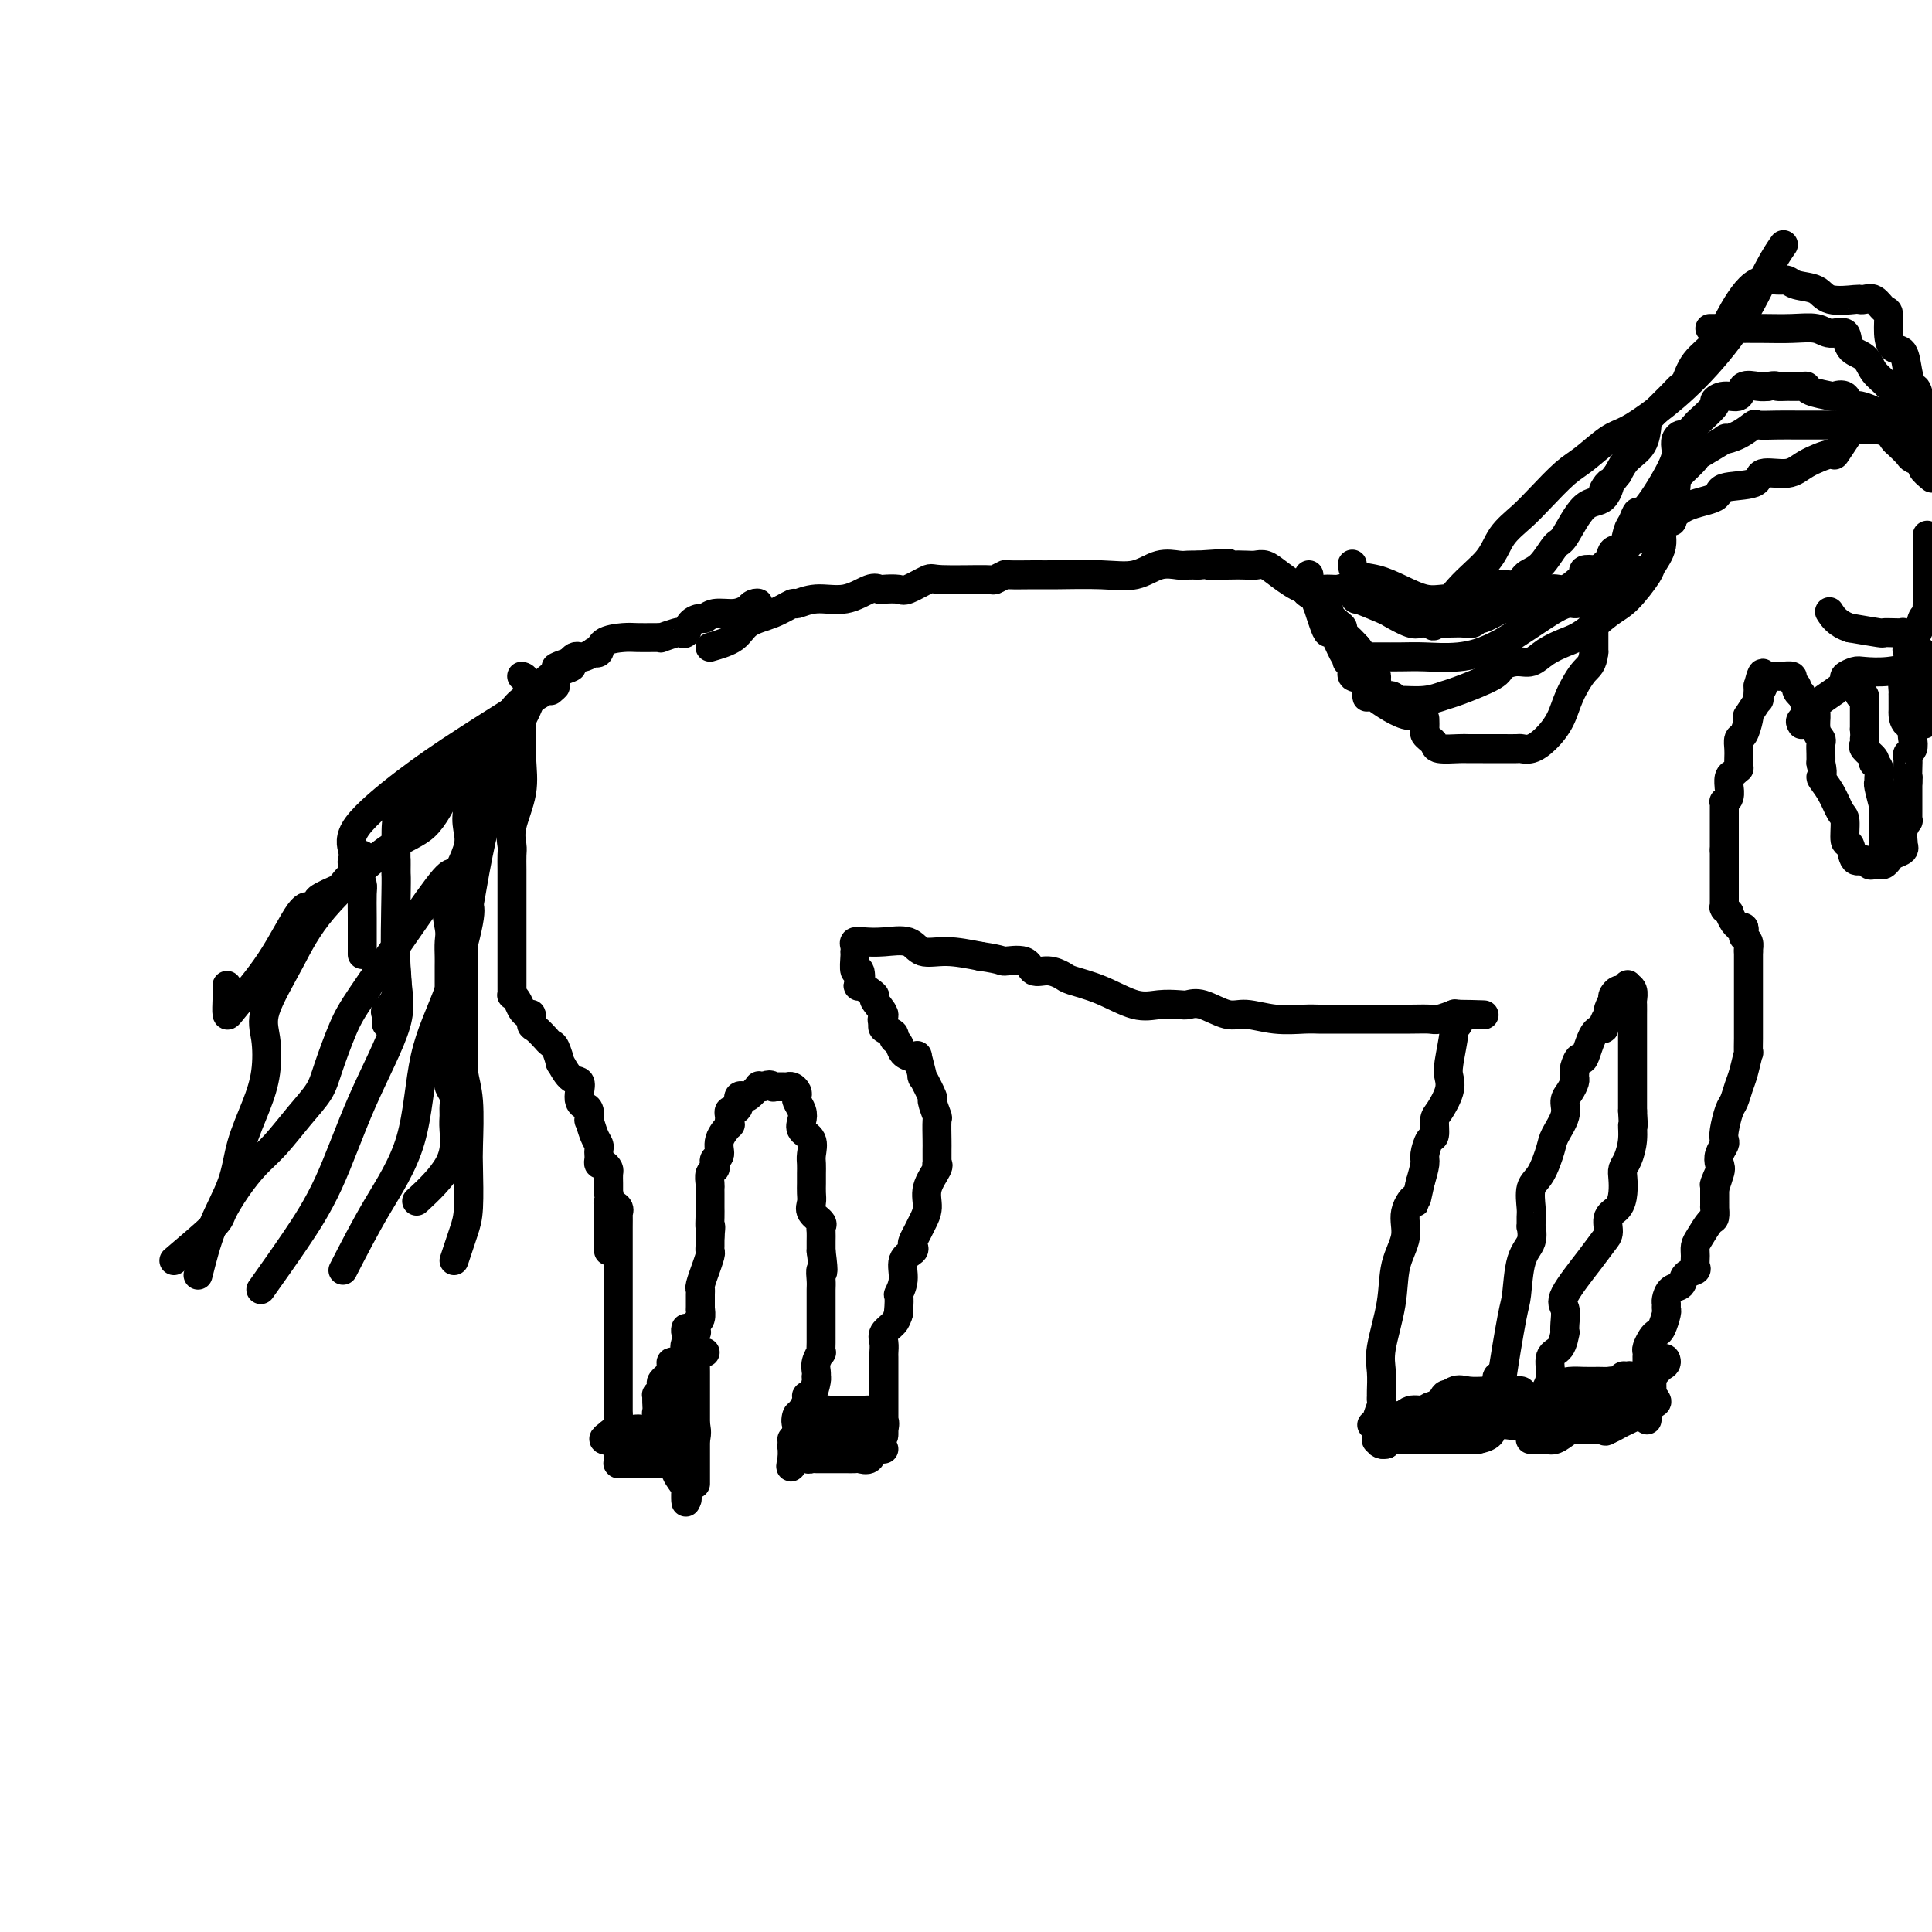 <svg viewBox='0 0 400 400' version='1.1' xmlns='http://www.w3.org/2000/svg' xmlns:xlink='http://www.w3.org/1999/xlink'><g fill='none' stroke='#000000' stroke-width='6' stroke-linecap='round' stroke-linejoin='round'><path d='M114,143c1.074,-0.923 2.148,-1.845 -1,0c-3.148,1.845 -10.518,6.459 -16,10c-5.482,3.541 -9.077,6.009 -13,9c-3.923,2.991 -8.173,6.506 -10,9c-1.827,2.494 -1.232,3.967 -1,5c0.232,1.033 0.101,1.626 0,2c-0.101,0.374 -0.171,0.529 0,1c0.171,0.471 0.582,1.259 1,2c0.418,0.741 0.844,1.435 1,2c0.156,0.565 0.042,1.002 0,2c-0.042,0.998 -0.011,2.556 0,5c0.011,2.444 0.003,5.773 0,7c-0.003,1.227 -0.001,0.350 0,0c0.001,-0.350 0.000,-0.175 0,0'/><path d='M108,140c0.386,0.111 0.772,0.222 1,1c0.228,0.778 0.299,2.223 0,3c-0.299,0.777 -0.966,0.885 -2,2c-1.034,1.115 -2.435,3.236 -4,5c-1.565,1.764 -3.295,3.170 -5,5c-1.705,1.830 -3.385,4.084 -6,6c-2.615,1.916 -6.165,3.492 -8,5c-1.835,1.508 -1.956,2.946 -2,5c-0.044,2.054 -0.010,4.724 0,7c0.010,2.276 -0.005,4.158 0,7c0.005,2.842 0.029,6.645 0,9c-0.029,2.355 -0.113,3.261 0,5c0.113,1.739 0.423,4.312 0,6c-0.423,1.688 -1.577,2.491 -2,3c-0.423,0.509 -0.113,0.724 0,1c0.113,0.276 0.031,0.613 0,1c-0.031,0.387 -0.009,0.825 0,1c0.009,0.175 0.004,0.088 0,0'/><path d='M106,152c-0.289,0.360 -0.577,0.720 -1,1c-0.423,0.280 -0.980,0.481 -1,0c-0.020,-0.481 0.496,-1.643 -1,1c-1.496,2.643 -5.003,9.091 -6,13c-0.997,3.909 0.518,5.278 0,8c-0.518,2.722 -3.067,6.798 -4,10c-0.933,3.202 -0.250,5.532 0,7c0.250,1.468 0.067,2.075 0,3c-0.067,0.925 -0.018,2.168 0,3c0.018,0.832 0.005,1.251 0,2c-0.005,0.749 -0.001,1.826 0,3c0.001,1.174 0.001,2.443 0,4c-0.001,1.557 -0.001,3.400 0,5c0.001,1.600 0.004,2.956 0,4c-0.004,1.044 -0.015,1.774 0,3c0.015,1.226 0.057,2.947 0,4c-0.057,1.053 -0.212,1.437 0,2c0.212,0.563 0.791,1.305 1,2c0.209,0.695 0.048,1.343 0,2c-0.048,0.657 0.018,1.322 0,2c-0.018,0.678 -0.118,1.367 0,3c0.118,1.633 0.455,4.209 -1,7c-1.455,2.791 -4.701,5.797 -6,7c-1.299,1.203 -0.649,0.601 0,0'/><path d='M108,149c0.071,0.198 0.143,0.396 0,0c-0.143,-0.396 -0.500,-1.387 -1,0c-0.500,1.387 -1.143,5.151 -2,8c-0.857,2.849 -1.928,4.784 -3,8c-1.072,3.216 -2.144,7.712 -3,12c-0.856,4.288 -1.498,8.368 -2,11c-0.502,2.632 -0.866,3.815 -1,5c-0.134,1.185 -0.037,2.371 0,4c0.037,1.629 0.014,3.701 0,5c-0.014,1.299 -0.018,1.825 0,4c0.018,2.175 0.057,5.999 0,9c-0.057,3.001 -0.211,5.181 0,7c0.211,1.819 0.786,3.279 1,6c0.214,2.721 0.066,6.704 0,9c-0.066,2.296 -0.048,2.904 0,5c0.048,2.096 0.128,5.680 0,8c-0.128,2.320 -0.465,3.377 -1,5c-0.535,1.623 -1.267,3.811 -2,6'/><path d='M82,178c0.003,0.204 0.006,0.409 0,1c-0.006,0.591 -0.023,1.570 0,2c0.023,0.430 0.084,0.312 0,4c-0.084,3.688 -0.313,11.182 0,16c0.313,4.818 1.167,6.959 0,11c-1.167,4.041 -4.354,9.980 -7,16c-2.646,6.020 -4.751,12.121 -7,17c-2.249,4.879 -4.643,8.537 -7,12c-2.357,3.463 -4.679,6.732 -7,10'/><path d='M97,184c-0.084,1.156 -0.168,2.313 0,3c0.168,0.687 0.588,0.905 0,4c-0.588,3.095 -2.185,9.067 -4,14c-1.815,4.933 -3.847,8.827 -5,14c-1.153,5.173 -1.426,11.623 -3,17c-1.574,5.377 -4.450,9.679 -7,14c-2.550,4.321 -4.775,8.660 -7,13'/><path d='M47,204c0.001,0.315 0.002,0.629 0,1c-0.002,0.371 -0.008,0.797 0,1c0.008,0.203 0.029,0.183 0,1c-0.029,0.817 -0.109,2.471 0,3c0.109,0.529 0.405,-0.068 2,-2c1.595,-1.932 4.489,-5.201 7,-9c2.511,-3.799 4.641,-8.130 6,-10c1.359,-1.870 1.948,-1.279 2,-1c0.052,0.279 -0.434,0.246 0,0c0.434,-0.246 1.787,-0.704 2,-1c0.213,-0.296 -0.713,-0.428 0,-1c0.713,-0.572 3.067,-1.583 4,-2c0.933,-0.417 0.446,-0.241 1,-1c0.554,-0.759 2.148,-2.455 3,-3c0.852,-0.545 0.960,0.060 1,0c0.040,-0.060 0.011,-0.787 0,-1c-0.011,-0.213 -0.003,0.087 0,0c0.003,-0.087 0.001,-0.562 0,-1c-0.001,-0.438 -0.000,-0.839 0,-1c0.000,-0.161 0.000,-0.080 0,0'/><path d='M93,163c-1.556,3.109 -3.111,6.218 -5,8c-1.889,1.782 -4.110,2.238 -8,5c-3.890,2.762 -9.447,7.829 -13,12c-3.553,4.171 -5.100,7.445 -7,11c-1.900,3.555 -4.151,7.389 -5,10c-0.849,2.611 -0.294,3.997 0,6c0.294,2.003 0.329,4.622 0,7c-0.329,2.378 -1.022,4.516 -2,7c-0.978,2.484 -2.242,5.315 -3,8c-0.758,2.685 -1.012,5.223 -2,8c-0.988,2.777 -2.711,5.793 -4,9c-1.289,3.207 -2.145,6.603 -3,10'/><path d='M97,179c-0.745,0.276 -1.491,0.551 -2,1c-0.509,0.449 -0.782,1.071 -1,1c-0.218,-0.071 -0.380,-0.834 -2,1c-1.620,1.834 -4.698,6.264 -8,11c-3.302,4.736 -6.829,9.776 -9,13c-2.171,3.224 -2.986,4.631 -4,7c-1.014,2.369 -2.227,5.700 -3,8c-0.773,2.300 -1.105,3.569 -2,5c-0.895,1.431 -2.352,3.024 -4,5c-1.648,1.976 -3.487,4.336 -5,6c-1.513,1.664 -2.701,2.634 -4,4c-1.299,1.366 -2.709,3.129 -4,5c-1.291,1.871 -2.463,3.850 -3,5c-0.537,1.150 -0.439,1.471 -2,3c-1.561,1.529 -4.780,4.264 -8,7'/><path d='M155,127c-0.071,-0.315 -0.142,-0.630 0,-1c0.142,-0.370 0.498,-0.794 1,-1c0.502,-0.206 1.151,-0.195 1,0c-0.151,0.195 -1.100,0.574 -2,1c-0.900,0.426 -1.751,0.901 -3,1c-1.249,0.099 -2.898,-0.176 -4,0c-1.102,0.176 -1.658,0.804 -2,1c-0.342,0.196 -0.471,-0.040 -1,0c-0.529,0.040 -1.460,0.354 -2,1c-0.540,0.646 -0.690,1.623 -1,2c-0.310,0.377 -0.780,0.154 -1,0c-0.220,-0.154 -0.190,-0.237 -1,0c-0.810,0.237 -2.461,0.796 -3,1c-0.539,0.204 0.034,0.054 0,0c-0.034,-0.054 -0.675,-0.013 -1,0c-0.325,0.013 -0.335,-0.003 -1,0c-0.665,0.003 -1.986,0.026 -3,0c-1.014,-0.026 -1.720,-0.099 -3,0c-1.280,0.099 -3.134,0.370 -4,1c-0.866,0.630 -0.743,1.619 -1,2c-0.257,0.381 -0.895,0.154 -1,0c-0.105,-0.154 0.323,-0.235 0,0c-0.323,0.235 -1.396,0.785 -2,1c-0.604,0.215 -0.740,0.096 -1,0c-0.260,-0.096 -0.646,-0.170 -1,0c-0.354,0.170 -0.677,0.585 -1,1'/><path d='M118,137c-5.933,2.030 -1.267,1.103 0,1c1.267,-0.103 -0.866,0.616 -2,1c-1.134,0.384 -1.270,0.431 -2,1c-0.730,0.569 -2.052,1.658 -3,3c-0.948,1.342 -1.520,2.936 -2,4c-0.480,1.064 -0.868,1.596 -1,2c-0.132,0.404 -0.007,0.678 0,2c0.007,1.322 -0.103,3.690 0,6c0.103,2.310 0.420,4.561 0,7c-0.420,2.439 -1.577,5.067 -2,7c-0.423,1.933 -0.113,3.170 0,4c0.113,0.830 0.030,1.254 0,2c-0.030,0.746 -0.008,1.812 0,3c0.008,1.188 0.002,2.496 0,3c-0.002,0.504 -0.001,0.205 0,1c0.001,0.795 0.000,2.683 0,4c-0.000,1.317 -0.000,2.064 0,3c0.000,0.936 0.000,2.061 0,3c-0.000,0.939 -0.000,1.690 0,3c0.000,1.310 0.000,3.178 0,4c-0.000,0.822 -0.001,0.598 0,1c0.001,0.402 0.003,1.430 0,2c-0.003,0.570 -0.012,0.681 0,1c0.012,0.319 0.045,0.845 0,1c-0.045,0.155 -0.167,-0.062 0,0c0.167,0.062 0.622,0.401 1,1c0.378,0.599 0.679,1.457 1,2c0.321,0.543 0.660,0.772 1,1'/><path d='M109,210c0.698,0.814 0.943,-0.151 1,0c0.057,0.151 -0.073,1.417 0,2c0.073,0.583 0.348,0.482 1,1c0.652,0.518 1.682,1.653 2,2c0.318,0.347 -0.074,-0.096 0,0c0.074,0.096 0.614,0.730 1,1c0.386,0.270 0.619,0.176 1,1c0.381,0.824 0.911,2.566 1,3c0.089,0.434 -0.264,-0.441 0,0c0.264,0.441 1.145,2.199 2,3c0.855,0.801 1.683,0.647 2,1c0.317,0.353 0.124,1.213 0,2c-0.124,0.787 -0.177,1.501 0,2c0.177,0.499 0.586,0.784 1,1c0.414,0.216 0.833,0.362 1,1c0.167,0.638 0.083,1.768 0,2c-0.083,0.232 -0.166,-0.432 0,0c0.166,0.432 0.581,1.961 1,3c0.419,1.039 0.844,1.589 1,2c0.156,0.411 0.045,0.684 0,1c-0.045,0.316 -0.022,0.676 0,1c0.022,0.324 0.044,0.611 0,1c-0.044,0.389 -0.156,0.881 0,1c0.156,0.119 0.578,-0.134 1,0c0.422,0.134 0.845,0.654 1,1c0.155,0.346 0.042,0.516 0,1c-0.042,0.484 -0.012,1.281 0,2c0.012,0.719 0.006,1.359 0,2'/><path d='M126,247c0.928,3.645 0.249,2.257 0,2c-0.249,-0.257 -0.067,0.619 0,1c0.067,0.381 0.018,0.269 0,1c-0.018,0.731 -0.005,2.306 0,3c0.005,0.694 0.001,0.505 0,1c-0.001,0.495 -0.000,1.672 0,2c0.000,0.328 0.000,-0.192 0,0c-0.000,0.192 -0.000,1.096 0,2'/><path d='M126,249c0.845,0.283 1.691,0.566 2,1c0.309,0.434 0.083,1.020 0,1c-0.083,-0.020 -0.022,-0.645 0,0c0.022,0.645 0.006,2.562 0,3c-0.006,0.438 -0.002,-0.603 0,0c0.002,0.603 0.000,2.849 0,4c-0.000,1.151 -0.000,1.208 0,2c0.000,0.792 0.000,2.318 0,3c-0.000,0.682 -0.000,0.518 0,1c0.000,0.482 0.000,1.610 0,2c-0.000,0.390 -0.000,0.044 0,0c0.000,-0.044 0.000,0.215 0,1c-0.000,0.785 -0.000,2.094 0,3c0.000,0.906 0.000,1.407 0,2c-0.000,0.593 -0.000,1.276 0,2c0.000,0.724 0.000,1.487 0,2c-0.000,0.513 -0.000,0.774 0,1c0.000,0.226 0.000,0.415 0,1c-0.000,0.585 -0.000,1.564 0,2c0.000,0.436 0.000,0.327 0,1c-0.000,0.673 -0.000,2.126 0,3c0.000,0.874 0.000,1.169 0,1c-0.000,-0.169 -0.000,-0.802 0,0c0.000,0.802 0.000,3.040 0,4c-0.000,0.960 -0.000,0.643 0,1c0.000,0.357 0.000,1.388 0,2c0.000,0.612 0.000,0.806 0,1'/><path d='M128,293c0.309,7.208 0.083,3.227 0,2c-0.083,-1.227 -0.022,0.301 0,1c0.022,0.699 0.006,0.568 0,1c-0.006,0.432 -0.002,1.426 0,2c0.002,0.574 0.001,0.728 0,1c-0.001,0.272 -0.001,0.661 0,1c0.001,0.339 0.004,0.627 0,1c-0.004,0.373 -0.013,0.832 0,1c0.013,0.168 0.049,0.045 0,0c-0.049,-0.045 -0.182,-0.012 0,0c0.182,0.012 0.678,0.003 1,0c0.322,-0.003 0.471,-0.001 1,0c0.529,0.001 1.437,0.000 2,0c0.563,-0.000 0.782,-0.000 1,0'/><path d='M133,303c0.673,0.155 -0.145,0.041 0,0c0.145,-0.041 1.254,-0.011 2,0c0.746,0.011 1.131,0.003 1,0c-0.131,-0.003 -0.777,-0.001 0,0c0.777,0.001 2.976,0.000 4,0c1.024,-0.000 0.872,-0.000 1,0c0.128,0.000 0.534,0.000 1,0c0.466,-0.000 0.990,-0.000 1,0c0.010,0.000 -0.495,0.000 -1,0'/><path d='M142,303c1.441,-0.254 0.545,-0.890 0,-1c-0.545,-0.110 -0.738,0.306 -1,0c-0.262,-0.306 -0.592,-1.335 -1,-2c-0.408,-0.665 -0.893,-0.966 -1,-1c-0.107,-0.034 0.164,0.197 0,0c-0.164,-0.197 -0.764,-0.823 -1,-1c-0.236,-0.177 -0.108,0.096 0,0c0.108,-0.096 0.198,-0.563 0,-1c-0.198,-0.437 -0.682,-0.846 -1,-1c-0.318,-0.154 -0.468,-0.052 -1,0c-0.532,0.052 -1.444,0.054 -3,0c-1.556,-0.054 -3.754,-0.164 -5,0c-1.246,0.164 -1.540,0.601 -2,1c-0.460,0.399 -1.085,0.761 -1,1c0.085,0.239 0.882,0.354 2,0c1.118,-0.354 2.559,-1.177 4,-2'/><path d='M131,296c1.340,-0.297 1.689,-0.041 2,0c0.311,0.041 0.583,-0.134 1,0c0.417,0.134 0.980,0.575 1,1c0.020,0.425 -0.503,0.832 -1,1c-0.497,0.168 -0.968,0.098 -1,0c-0.032,-0.098 0.373,-0.222 0,0c-0.373,0.222 -1.525,0.792 -2,1c-0.475,0.208 -0.271,0.056 0,0c0.271,-0.056 0.611,-0.015 1,0c0.389,0.015 0.828,0.004 1,0c0.172,-0.004 0.077,-0.001 0,0c-0.077,0.001 -0.136,0.000 0,0c0.136,-0.000 0.467,-0.000 1,0c0.533,0.000 1.266,0.000 2,0'/><path d='M136,299c0.939,-0.018 0.787,-0.062 1,0c0.213,0.062 0.790,0.229 1,0c0.210,-0.229 0.052,-0.853 0,-1c-0.052,-0.147 0.000,0.182 0,0c-0.000,-0.182 -0.053,-0.876 0,-1c0.053,-0.124 0.211,0.320 0,0c-0.211,-0.320 -0.792,-1.406 -1,-2c-0.208,-0.594 -0.042,-0.698 0,-1c0.042,-0.302 -0.041,-0.802 0,-1c0.041,-0.198 0.207,-0.095 0,0c-0.207,0.095 -0.788,0.180 -1,0c-0.212,-0.180 -0.057,-0.625 0,-1c0.057,-0.375 0.016,-0.678 0,-1c-0.016,-0.322 -0.008,-0.661 0,-1'/><path d='M136,290c-0.060,-1.648 -0.209,-1.268 0,-1c0.209,0.268 0.775,0.425 1,0c0.225,-0.425 0.110,-1.432 0,-2c-0.110,-0.568 -0.215,-0.699 0,-1c0.215,-0.301 0.751,-0.774 1,-1c0.249,-0.226 0.211,-0.207 0,0c-0.211,0.207 -0.594,0.600 0,0c0.594,-0.600 2.167,-2.193 3,-3c0.833,-0.807 0.927,-0.829 1,-1c0.073,-0.171 0.125,-0.490 0,-1c-0.125,-0.510 -0.425,-1.211 0,-2c0.425,-0.789 1.577,-1.665 2,-2c0.423,-0.335 0.117,-0.130 0,0c-0.117,0.130 -0.045,0.184 0,0c0.045,-0.184 0.065,-0.607 0,-1c-0.065,-0.393 -0.214,-0.757 0,-1c0.214,-0.243 0.790,-0.366 1,-1c0.210,-0.634 0.055,-1.778 0,-2c-0.055,-0.222 -0.011,0.479 0,0c0.011,-0.479 -0.011,-2.140 0,-3c0.011,-0.860 0.054,-0.921 0,-1c-0.054,-0.079 -0.207,-0.175 0,-1c0.207,-0.825 0.773,-2.378 1,-3c0.227,-0.622 0.113,-0.313 0,0c-0.113,0.313 -0.227,0.631 0,0c0.227,-0.631 0.793,-2.211 1,-3c0.207,-0.789 0.056,-0.789 0,-1c-0.056,-0.211 -0.015,-0.634 0,-1c0.015,-0.366 0.004,-0.676 0,-1c-0.004,-0.324 -0.002,-0.662 0,-1'/><path d='M147,256c0.309,-2.992 0.083,-1.971 0,-2c-0.083,-0.029 -0.022,-1.107 0,-2c0.022,-0.893 0.006,-1.600 0,-2c-0.006,-0.400 -0.003,-0.492 0,-1c0.003,-0.508 0.004,-1.431 0,-2c-0.004,-0.569 -0.015,-0.782 0,-1c0.015,-0.218 0.055,-0.440 0,-1c-0.055,-0.560 -0.207,-1.458 0,-2c0.207,-0.542 0.771,-0.728 1,-1c0.229,-0.272 0.121,-0.631 0,-1c-0.121,-0.369 -0.257,-0.749 0,-1c0.257,-0.251 0.906,-0.371 1,-1c0.094,-0.629 -0.367,-1.765 0,-3c0.367,-1.235 1.562,-2.570 2,-3c0.438,-0.430 0.120,0.043 0,0c-0.120,-0.043 -0.043,-0.603 0,-1c0.043,-0.397 0.050,-0.632 0,-1c-0.050,-0.368 -0.157,-0.868 0,-1c0.157,-0.132 0.577,0.105 1,0c0.423,-0.105 0.849,-0.550 1,-1c0.151,-0.450 0.028,-0.903 0,-1c-0.028,-0.097 0.039,0.163 0,0c-0.039,-0.163 -0.183,-0.748 0,-1c0.183,-0.252 0.693,-0.173 1,0c0.307,0.173 0.412,0.438 1,0c0.588,-0.438 1.658,-1.579 2,-2c0.342,-0.421 -0.045,-0.120 0,0c0.045,0.120 0.523,0.060 1,0'/><path d='M158,225c1.528,-0.773 1.848,-0.207 2,0c0.152,0.207 0.134,0.055 0,0c-0.134,-0.055 -0.386,-0.012 0,0c0.386,0.012 1.410,-0.008 2,0c0.590,0.008 0.746,0.043 1,0c0.254,-0.043 0.608,-0.163 1,0c0.392,0.163 0.824,0.610 1,1c0.176,0.390 0.098,0.724 0,1c-0.098,0.276 -0.215,0.496 0,1c0.215,0.504 0.761,1.294 1,2c0.239,0.706 0.169,1.330 0,2c-0.169,0.670 -0.438,1.387 0,2c0.438,0.613 1.581,1.123 2,2c0.419,0.877 0.112,2.122 0,3c-0.112,0.878 -0.029,1.390 0,2c0.029,0.610 0.006,1.318 0,2c-0.006,0.682 0.006,1.338 0,2c-0.006,0.662 -0.030,1.329 0,2c0.030,0.671 0.113,1.345 0,2c-0.113,0.655 -0.423,1.292 0,2c0.423,0.708 1.577,1.488 2,2c0.423,0.512 0.113,0.756 0,1c-0.113,0.244 -0.031,0.489 0,1c0.031,0.511 0.009,1.289 0,2c-0.009,0.711 -0.004,1.356 0,2'/><path d='M170,259c0.774,5.914 0.207,4.200 0,4c-0.207,-0.200 -0.056,1.112 0,2c0.056,0.888 0.015,1.350 0,2c-0.015,0.650 -0.004,1.489 0,2c0.004,0.511 0.002,0.696 0,2c-0.002,1.304 -0.004,3.728 0,5c0.004,1.272 0.015,1.391 0,2c-0.015,0.609 -0.057,1.708 0,2c0.057,0.292 0.211,-0.223 0,0c-0.211,0.223 -0.788,1.185 -1,2c-0.212,0.815 -0.060,1.484 0,2c0.060,0.516 0.026,0.880 0,1c-0.026,0.120 -0.044,-0.005 0,0c0.044,0.005 0.152,0.138 0,1c-0.152,0.862 -0.563,2.451 -1,3c-0.437,0.549 -0.901,0.058 -1,0c-0.099,-0.058 0.167,0.319 0,1c-0.167,0.681 -0.766,1.668 -1,2c-0.234,0.332 -0.101,0.010 0,0c0.101,-0.010 0.171,0.292 0,1c-0.171,0.708 -0.582,1.822 -1,3c-0.418,1.178 -0.844,2.419 -1,3c-0.156,0.581 -0.042,0.503 0,1c0.042,0.497 0.012,1.571 0,2c-0.012,0.429 -0.006,0.215 0,0'/><path d='M164,302c-0.808,3.403 0.172,0.912 1,0c0.828,-0.912 1.502,-0.244 2,0c0.498,0.244 0.819,0.065 1,0c0.181,-0.065 0.224,-0.017 1,0c0.776,0.017 2.287,0.004 3,0c0.713,-0.004 0.629,0.001 1,0c0.371,-0.001 1.199,-0.008 2,0c0.801,0.008 1.576,0.030 2,0c0.424,-0.030 0.497,-0.113 1,0c0.503,0.113 1.437,0.423 2,0c0.563,-0.423 0.755,-1.577 1,-2c0.245,-0.423 0.543,-0.113 1,0c0.457,0.113 1.073,0.030 1,0c-0.073,-0.030 -0.834,-0.008 -1,0c-0.166,0.008 0.265,0.002 0,0c-0.265,-0.002 -1.225,-0.001 -2,0c-0.775,0.001 -1.364,0.000 -2,0c-0.636,-0.000 -1.318,-0.000 -2,0'/><path d='M176,300c-1.185,-0.033 -1.646,-0.114 -2,0c-0.354,0.114 -0.601,0.423 -1,0c-0.399,-0.423 -0.951,-1.577 -1,-2c-0.049,-0.423 0.406,-0.113 0,0c-0.406,0.113 -1.672,0.031 -3,0c-1.328,-0.031 -2.717,-0.009 -3,0c-0.283,0.009 0.539,0.006 0,0c-0.539,-0.006 -2.438,-0.015 -2,0c0.438,0.015 3.213,0.056 4,0c0.787,-0.056 -0.415,-0.207 1,-1c1.415,-0.793 5.448,-2.228 7,-3c1.552,-0.772 0.623,-0.883 1,-1c0.377,-0.117 2.059,-0.242 3,0c0.941,0.242 1.142,0.849 1,1c-0.142,0.151 -0.626,-0.155 -1,0c-0.374,0.155 -0.639,0.773 -2,1c-1.361,0.227 -3.817,0.065 -5,0c-1.183,-0.065 -1.091,-0.032 -1,0'/><path d='M172,295c-1.644,0.310 -1.754,0.085 -2,0c-0.246,-0.085 -0.627,-0.031 -1,0c-0.373,0.031 -0.740,0.037 -1,0c-0.260,-0.037 -0.415,-0.119 -1,0c-0.585,0.119 -1.599,0.438 -2,0c-0.401,-0.438 -0.189,-1.634 0,-2c0.189,-0.366 0.356,0.098 1,0c0.644,-0.098 1.765,-0.758 3,-1c1.235,-0.242 2.583,-0.065 3,0c0.417,0.065 -0.097,0.017 0,0c0.097,-0.017 0.804,-0.005 1,0c0.196,0.005 -0.120,0.001 0,0c0.120,-0.001 0.676,-0.000 1,0c0.324,0.000 0.415,0.000 1,0c0.585,-0.000 1.662,-0.001 2,0c0.338,0.001 -0.064,0.003 0,0c0.064,-0.003 0.595,-0.011 1,0c0.405,0.011 0.686,0.041 1,0c0.314,-0.041 0.661,-0.155 1,0c0.339,0.155 0.669,0.577 1,1'/><path d='M181,293c2.641,-0.342 1.244,-0.196 1,0c-0.244,0.196 0.667,0.441 1,1c0.333,0.559 0.089,1.433 0,2c-0.089,0.567 -0.024,0.828 0,1c0.024,0.172 0.006,0.256 0,0c-0.006,-0.256 -0.002,-0.851 0,-2c0.002,-1.149 0.000,-2.852 0,-4c-0.000,-1.148 -0.000,-1.740 0,-2c0.000,-0.260 0.000,-0.188 0,-1c-0.000,-0.812 0.000,-2.508 0,-3c-0.000,-0.492 -0.000,0.220 0,0c0.000,-0.220 0.001,-1.371 0,-2c-0.001,-0.629 -0.002,-0.735 0,-1c0.002,-0.265 0.007,-0.690 0,-1c-0.007,-0.310 -0.027,-0.506 0,-1c0.027,-0.494 0.100,-1.287 0,-2c-0.100,-0.713 -0.373,-1.346 0,-2c0.373,-0.654 1.392,-1.330 2,-2c0.608,-0.670 0.804,-1.335 1,-2'/><path d='M186,272c0.395,-4.494 -0.118,-3.729 0,-4c0.118,-0.271 0.868,-1.577 1,-3c0.132,-1.423 -0.354,-2.962 0,-4c0.354,-1.038 1.547,-1.576 2,-2c0.453,-0.424 0.164,-0.735 0,-1c-0.164,-0.265 -0.204,-0.485 0,-1c0.204,-0.515 0.651,-1.325 1,-2c0.349,-0.675 0.601,-1.214 1,-2c0.399,-0.786 0.944,-1.818 1,-3c0.056,-1.182 -0.377,-2.515 0,-4c0.377,-1.485 1.565,-3.122 2,-4c0.435,-0.878 0.117,-0.995 0,-1c-0.117,-0.005 -0.032,0.103 0,0c0.032,-0.103 0.010,-0.417 0,-1c-0.010,-0.583 -0.007,-1.436 0,-2c0.007,-0.564 0.018,-0.840 0,-2c-0.018,-1.160 -0.065,-3.203 0,-4c0.065,-0.797 0.243,-0.349 0,-1c-0.243,-0.651 -0.906,-2.400 -1,-3c-0.094,-0.600 0.382,-0.052 0,-1c-0.382,-0.948 -1.621,-3.392 -2,-4c-0.379,-0.608 0.102,0.620 0,0c-0.102,-0.620 -0.786,-3.087 -1,-4c-0.214,-0.913 0.044,-0.272 0,0c-0.044,0.272 -0.388,0.175 -1,0c-0.612,-0.175 -1.492,-0.428 -2,-1c-0.508,-0.572 -0.644,-1.463 -1,-2c-0.356,-0.537 -0.930,-0.721 -1,-1c-0.070,-0.279 0.366,-0.652 0,-1c-0.366,-0.348 -1.533,-0.671 -2,-1c-0.467,-0.329 -0.233,-0.665 0,-1'/><path d='M183,212c-0.949,-1.360 0.180,-1.261 0,-2c-0.180,-0.739 -1.669,-2.315 -2,-3c-0.331,-0.685 0.496,-0.478 0,-1c-0.496,-0.522 -2.315,-1.772 -3,-2c-0.685,-0.228 -0.236,0.566 0,0c0.236,-0.566 0.259,-2.491 0,-3c-0.259,-0.509 -0.801,0.397 -1,0c-0.199,-0.397 -0.055,-2.096 0,-3c0.055,-0.904 0.019,-1.013 0,-1c-0.019,0.013 -0.023,0.148 0,0c0.023,-0.148 0.072,-0.578 0,-1c-0.072,-0.422 -0.264,-0.838 0,-1c0.264,-0.162 0.984,-0.072 2,0c1.016,0.072 2.327,0.127 4,0c1.673,-0.127 3.706,-0.436 5,0c1.294,0.436 1.848,1.617 3,2c1.152,0.383 2.900,-0.034 5,0c2.100,0.034 4.550,0.517 7,1'/><path d='M203,198c4.935,0.724 4.271,1.034 5,1c0.729,-0.034 2.850,-0.413 4,0c1.150,0.413 1.330,1.618 2,2c0.670,0.382 1.830,-0.058 3,0c1.170,0.058 2.349,0.614 3,1c0.651,0.386 0.773,0.601 2,1c1.227,0.399 3.560,0.983 6,2c2.440,1.017 4.986,2.467 7,3c2.014,0.533 3.494,0.151 5,0c1.506,-0.151 3.037,-0.070 4,0c0.963,0.070 1.357,0.128 2,0c0.643,-0.128 1.533,-0.441 3,0c1.467,0.441 3.509,1.635 5,2c1.491,0.365 2.432,-0.098 4,0c1.568,0.098 3.765,0.758 6,1c2.235,0.242 4.508,0.065 6,0c1.492,-0.065 2.203,-0.017 3,0c0.797,0.017 1.680,0.005 2,0c0.320,-0.005 0.077,-0.001 0,0c-0.077,0.001 0.011,0.000 1,0c0.989,-0.000 2.877,-0.000 4,0c1.123,0.000 1.479,0.000 2,0c0.521,-0.000 1.208,-0.000 2,0c0.792,0.000 1.691,0.001 2,0c0.309,-0.001 0.028,-0.004 1,0c0.972,0.004 3.198,0.015 5,0c1.802,-0.015 3.179,-0.057 4,0c0.821,0.057 1.086,0.211 2,0c0.914,-0.211 2.477,-0.788 3,-1c0.523,-0.212 0.007,-0.061 0,0c-0.007,0.061 0.497,0.030 1,0'/><path d='M302,210c10.348,0.283 2.716,-0.009 0,0c-2.716,0.009 -0.518,0.320 0,1c0.518,0.680 -0.644,1.731 -1,2c-0.356,0.269 0.094,-0.243 0,1c-0.094,1.243 -0.733,4.243 -1,6c-0.267,1.757 -0.162,2.272 0,3c0.162,0.728 0.380,1.671 0,3c-0.380,1.329 -1.360,3.046 -2,4c-0.640,0.954 -0.941,1.146 -1,2c-0.059,0.854 0.125,2.370 0,3c-0.125,0.630 -0.559,0.375 -1,1c-0.441,0.625 -0.888,2.130 -1,3c-0.112,0.870 0.111,1.106 0,2c-0.111,0.894 -0.555,2.447 -1,4'/><path d='M294,245c-1.335,5.974 -0.671,3.409 -1,3c-0.329,-0.409 -1.651,1.338 -2,3c-0.349,1.662 0.274,3.237 0,5c-0.274,1.763 -1.447,3.712 -2,6c-0.553,2.288 -0.488,4.913 -1,8c-0.512,3.087 -1.602,6.634 -2,9c-0.398,2.366 -0.106,3.549 0,5c0.106,1.451 0.025,3.169 0,4c-0.025,0.831 0.007,0.774 0,1c-0.007,0.226 -0.054,0.733 0,1c0.054,0.267 0.210,0.292 0,1c-0.210,0.708 -0.787,2.099 -1,3c-0.213,0.901 -0.064,1.313 0,2c0.064,0.687 0.041,1.648 0,2c-0.041,0.352 -0.101,0.094 0,0c0.101,-0.094 0.362,-0.025 1,0c0.638,0.025 1.652,0.007 2,0c0.348,-0.007 0.031,-0.002 0,0c-0.031,0.002 0.226,0.000 1,0c0.774,-0.000 2.066,-0.000 3,0c0.934,0.000 1.510,0.000 2,0c0.490,-0.000 0.894,-0.000 2,0c1.106,0.000 2.915,0.000 4,0c1.085,-0.000 1.446,-0.000 2,0c0.554,0.000 1.301,0.000 2,0c0.699,-0.000 1.349,-0.000 2,0'/><path d='M306,298c3.795,-0.676 2.782,-2.367 3,-3c0.218,-0.633 1.666,-0.210 3,0c1.334,0.210 2.554,0.206 3,0c0.446,-0.206 0.120,-0.615 0,-1c-0.120,-0.385 -0.032,-0.747 0,-1c0.032,-0.253 0.010,-0.397 0,-1c-0.010,-0.603 -0.007,-1.664 0,-2c0.007,-0.336 0.018,0.054 0,0c-0.018,-0.054 -0.064,-0.550 0,-1c0.064,-0.450 0.240,-0.853 0,-1c-0.240,-0.147 -0.895,-0.040 -1,0c-0.105,0.040 0.341,0.011 0,0c-0.341,-0.011 -1.469,-0.006 -2,0c-0.531,0.006 -0.465,0.011 -1,0c-0.535,-0.011 -1.672,-0.038 -3,0c-1.328,0.038 -2.847,0.140 -4,0c-1.153,-0.140 -1.941,-0.522 -3,0c-1.059,0.522 -2.391,1.946 -4,3c-1.609,1.054 -3.496,1.736 -4,2c-0.504,0.264 0.374,0.109 0,0c-0.374,-0.109 -1.999,-0.173 -3,0c-1.001,0.173 -1.376,0.582 -2,1c-0.624,0.418 -1.497,0.844 -2,1c-0.503,0.156 -0.635,0.042 -1,0c-0.365,-0.042 -0.961,-0.012 -1,0c-0.039,0.012 0.481,0.006 1,0'/><path d='M285,295c-1.453,0.642 2.915,-1.253 6,-2c3.085,-0.747 4.887,-0.345 6,-1c1.113,-0.655 1.536,-2.368 2,-3c0.464,-0.632 0.967,-0.183 1,0c0.033,0.183 -0.404,0.101 0,0c0.404,-0.101 1.649,-0.219 2,0c0.351,0.219 -0.194,0.777 0,1c0.194,0.223 1.126,0.112 2,0c0.874,-0.112 1.691,-0.225 2,0c0.309,0.225 0.111,0.789 0,1c-0.111,0.211 -0.135,0.070 0,0c0.135,-0.070 0.428,-0.070 1,0c0.572,0.070 1.423,0.211 2,0c0.577,-0.211 0.879,-0.775 1,-1c0.121,-0.225 0.060,-0.113 0,0'/><path d='M310,290c1.664,0.842 0.324,2.446 0,3c-0.324,0.554 0.369,0.057 0,0c-0.369,-0.057 -1.800,0.325 -3,1c-1.200,0.675 -2.170,1.643 -3,2c-0.830,0.357 -1.519,0.102 -2,0c-0.481,-0.102 -0.753,-0.052 -2,0c-1.247,0.052 -3.470,0.105 -5,0c-1.530,-0.105 -2.369,-0.368 -4,0c-1.631,0.368 -4.055,1.368 -5,2c-0.945,0.632 -0.413,0.895 0,1c0.413,0.105 0.706,0.053 1,0'/><path d='M287,299c-2.386,0.265 0.148,-0.572 1,-1c0.852,-0.428 0.023,-0.448 0,-1c-0.023,-0.552 0.762,-1.635 1,-2c0.238,-0.365 -0.069,-0.010 0,0c0.069,0.010 0.514,-0.323 1,-1c0.486,-0.677 1.014,-1.698 2,-2c0.986,-0.302 2.431,0.116 3,0c0.569,-0.116 0.261,-0.767 2,-1c1.739,-0.233 5.523,-0.048 8,0c2.477,0.048 3.647,-0.040 4,0c0.353,0.040 -0.112,0.206 0,0c0.112,-0.206 0.799,-0.786 1,-1c0.201,-0.214 -0.086,-0.061 0,0c0.086,0.061 0.543,0.031 1,0'/><path d='M311,290c2.865,-0.326 0.527,-0.140 0,0c-0.527,0.140 0.756,0.234 2,0c1.244,-0.234 2.449,-0.795 3,-1c0.551,-0.205 0.450,-0.055 0,0c-0.450,0.055 -1.248,0.015 -2,0c-0.752,-0.015 -1.459,-0.004 -2,0c-0.541,0.004 -0.915,0.001 -1,0c-0.085,-0.001 0.119,-0.000 0,0c-0.119,0.000 -0.559,0.000 -1,0'/><path d='M310,289c-0.929,-0.177 -0.250,-0.619 0,-1c0.250,-0.381 0.071,-0.701 0,-1c-0.071,-0.299 -0.033,-0.578 0,-1c0.033,-0.422 0.060,-0.986 0,-1c-0.060,-0.014 -0.208,0.523 0,1c0.208,0.477 0.771,0.896 1,1c0.229,0.104 0.123,-0.106 0,0c-0.123,0.106 -0.264,0.529 0,1c0.264,0.471 0.933,0.992 1,1c0.067,0.008 -0.466,-0.496 -1,-1'/><path d='M311,288c0.183,-0.440 0.142,-1.041 0,-1c-0.142,0.041 -0.384,0.725 0,-2c0.384,-2.725 1.395,-8.857 2,-12c0.605,-3.143 0.803,-3.296 1,-5c0.197,-1.704 0.392,-4.961 1,-7c0.608,-2.039 1.627,-2.862 2,-4c0.373,-1.138 0.098,-2.591 0,-3c-0.098,-0.409 -0.021,0.227 0,0c0.021,-0.227 -0.016,-1.317 0,-2c0.016,-0.683 0.083,-0.958 0,-2c-0.083,-1.042 -0.316,-2.852 0,-4c0.316,-1.148 1.180,-1.634 2,-3c0.820,-1.366 1.596,-3.612 2,-5c0.404,-1.388 0.438,-1.920 1,-3c0.562,-1.080 1.653,-2.709 2,-4c0.347,-1.291 -0.050,-2.244 0,-3c0.050,-0.756 0.549,-1.314 1,-2c0.451,-0.686 0.856,-1.499 1,-2c0.144,-0.501 0.027,-0.690 0,-1c-0.027,-0.310 0.037,-0.742 0,-1c-0.037,-0.258 -0.174,-0.342 0,-1c0.174,-0.658 0.659,-1.891 1,-2c0.341,-0.109 0.539,0.907 1,0c0.461,-0.907 1.185,-3.738 2,-5c0.815,-1.262 1.719,-0.955 2,-1c0.281,-0.045 -0.063,-0.441 0,-1c0.063,-0.559 0.531,-1.279 1,-2'/><path d='M333,210c2.415,-5.825 0.454,-2.388 0,-1c-0.454,1.388 0.599,0.727 1,0c0.401,-0.727 0.150,-1.519 0,-2c-0.150,-0.481 -0.199,-0.651 0,-1c0.199,-0.349 0.646,-0.876 1,-1c0.354,-0.124 0.617,0.156 1,0c0.383,-0.156 0.887,-0.747 1,-1c0.113,-0.253 -0.166,-0.166 0,0c0.166,0.166 0.777,0.412 1,1c0.223,0.588 0.060,1.518 0,2c-0.060,0.482 -0.016,0.515 0,1c0.016,0.485 0.004,1.422 0,2c-0.004,0.578 -0.001,0.798 0,1c0.001,0.202 0.000,0.387 0,1c-0.000,0.613 -0.000,1.655 0,2c0.000,0.345 0.000,-0.005 0,1c-0.000,1.005 -0.000,3.367 0,4c0.000,0.633 0.000,-0.463 0,0c-0.000,0.463 -0.000,2.485 0,4c0.000,1.515 0.000,2.523 0,3c-0.000,0.477 -0.000,0.422 0,1c0.000,0.578 0.000,1.789 0,3'/><path d='M338,230c0.297,4.423 0.041,2.980 0,3c-0.041,0.020 0.133,1.502 0,3c-0.133,1.498 -0.573,3.010 -1,4c-0.427,0.990 -0.840,1.457 -1,2c-0.160,0.543 -0.067,1.160 0,2c0.067,0.840 0.107,1.901 0,3c-0.107,1.099 -0.361,2.237 -1,3c-0.639,0.763 -1.665,1.153 -2,2c-0.335,0.847 0.019,2.151 0,3c-0.019,0.849 -0.411,1.242 -1,2c-0.589,0.758 -1.373,1.882 -3,4c-1.627,2.118 -4.096,5.230 -5,7c-0.904,1.770 -0.244,2.197 0,3c0.244,0.803 0.072,1.981 0,3c-0.072,1.019 -0.043,1.879 0,2c0.043,0.121 0.099,-0.498 0,0c-0.099,0.498 -0.352,2.112 -1,3c-0.648,0.888 -1.690,1.050 -2,2c-0.310,0.950 0.113,2.688 0,4c-0.113,1.312 -0.762,2.197 -1,3c-0.238,0.803 -0.064,1.524 0,2c0.064,0.476 0.018,0.707 0,1c-0.018,0.293 -0.009,0.646 0,1'/><path d='M320,292c-0.588,3.911 -0.059,1.689 0,1c0.059,-0.689 -0.354,0.155 0,1c0.354,0.845 1.475,1.690 2,2c0.525,0.310 0.456,0.083 1,0c0.544,-0.083 1.702,-0.022 2,0c0.298,0.022 -0.263,0.006 0,0c0.263,-0.006 1.349,-0.002 2,0c0.651,0.002 0.868,0.000 1,0c0.132,-0.000 0.181,0.001 0,0c-0.181,-0.001 -0.592,-0.004 0,0c0.592,0.004 2.186,0.013 3,0c0.814,-0.013 0.847,-0.050 1,0c0.153,0.050 0.427,0.185 1,0c0.573,-0.185 1.447,-0.691 2,-1c0.553,-0.309 0.786,-0.421 2,-1c1.214,-0.579 3.407,-1.626 4,-2c0.593,-0.374 -0.416,-0.075 -1,0c-0.584,0.075 -0.744,-0.073 -1,0c-0.256,0.073 -0.607,0.366 -1,0c-0.393,-0.366 -0.826,-1.390 -1,-2c-0.174,-0.610 -0.087,-0.805 0,-1'/><path d='M337,289c-0.725,-0.415 -0.536,0.046 -1,0c-0.464,-0.046 -1.579,-0.601 -2,-1c-0.421,-0.399 -0.146,-0.643 0,-1c0.146,-0.357 0.164,-0.828 0,-1c-0.164,-0.172 -0.509,-0.044 -1,0c-0.491,0.044 -1.129,0.005 -2,0c-0.871,-0.005 -1.974,0.023 -3,0c-1.026,-0.023 -1.974,-0.098 -3,0c-1.026,0.098 -2.128,0.368 -3,1c-0.872,0.632 -1.512,1.626 -2,2c-0.488,0.374 -0.823,0.128 -1,0c-0.177,-0.128 -0.196,-0.140 0,0c0.196,0.140 0.608,0.430 1,0c0.392,-0.430 0.763,-1.579 1,-2c0.237,-0.421 0.340,-0.113 1,0c0.660,0.113 1.879,0.030 3,0c1.121,-0.030 2.145,-0.008 3,0c0.855,0.008 1.541,0.002 2,0c0.459,-0.002 0.690,-0.001 1,0c0.310,0.001 0.699,0.000 1,0c0.301,-0.000 0.515,-0.000 1,0c0.485,0.000 1.243,0.000 2,0'/><path d='M335,287c2.476,-0.762 1.167,-1.669 1,-2c-0.167,-0.331 0.808,-0.088 1,0c0.192,0.088 -0.397,0.022 0,0c0.397,-0.022 1.782,0.001 2,0c0.218,-0.001 -0.732,-0.026 -1,0c-0.268,0.026 0.144,0.102 0,0c-0.144,-0.102 -0.845,-0.383 -1,0c-0.155,0.383 0.236,1.431 0,2c-0.236,0.569 -1.099,0.660 -2,1c-0.901,0.340 -1.839,0.931 -2,1c-0.161,0.069 0.456,-0.383 0,0c-0.456,0.383 -1.984,1.601 -3,2c-1.016,0.399 -1.519,-0.023 -2,0c-0.481,0.023 -0.938,0.489 -2,1c-1.062,0.511 -2.727,1.065 -4,2c-1.273,0.935 -2.153,2.250 -3,3c-0.847,0.750 -1.661,0.934 -2,1c-0.339,0.066 -0.201,0.012 0,0c0.201,-0.012 0.466,0.017 1,0c0.534,-0.017 1.336,-0.082 2,0c0.664,0.082 1.190,0.309 2,0c0.810,-0.309 1.905,-1.155 3,-2'/><path d='M325,296c1.048,-0.155 0.666,-0.042 1,0c0.334,0.042 1.382,0.014 2,0c0.618,-0.014 0.807,-0.015 1,0c0.193,0.015 0.391,0.046 1,0c0.609,-0.046 1.628,-0.168 2,0c0.372,0.168 0.096,0.627 1,0c0.904,-0.627 2.989,-2.338 4,-3c1.011,-0.662 0.946,-0.274 1,0c0.054,0.274 0.225,0.433 1,0c0.775,-0.433 2.155,-1.457 3,-2c0.845,-0.543 1.155,-0.604 1,-1c-0.155,-0.396 -0.773,-1.128 -1,-1c-0.227,0.128 -0.061,1.116 0,1c0.061,-0.116 0.016,-1.336 0,-2c-0.016,-0.664 -0.005,-0.773 0,-1c0.005,-0.227 0.004,-0.572 0,-1c-0.004,-0.428 -0.012,-0.938 0,-1c0.012,-0.062 0.045,0.324 0,0c-0.045,-0.324 -0.166,-1.356 0,-2c0.166,-0.644 0.619,-0.898 1,-1c0.381,-0.102 0.691,-0.051 1,0'/><path d='M344,282c0.585,-1.441 1.047,-0.545 1,0c-0.047,0.545 -0.605,0.738 -1,1c-0.395,0.262 -0.628,0.595 -1,1c-0.372,0.405 -0.884,0.884 -1,2c-0.116,1.116 0.165,2.869 0,4c-0.165,1.131 -0.776,1.640 -1,2c-0.224,0.360 -0.060,0.573 0,1c0.060,0.427 0.016,1.069 0,1c-0.016,-0.069 -0.004,-0.849 0,-1c0.004,-0.151 0.001,0.326 0,0c-0.001,-0.326 -0.000,-1.454 0,-2c0.000,-0.546 0.000,-0.510 0,-1c-0.000,-0.490 -0.000,-1.507 0,-2c0.000,-0.493 0.000,-0.462 0,-1c-0.000,-0.538 -0.000,-1.645 0,-2c0.000,-0.355 0.000,0.041 0,0c-0.000,-0.041 -0.000,-0.521 0,-1'/><path d='M341,284c-0.000,-1.494 -0.001,-0.728 0,-1c0.001,-0.272 0.003,-1.582 0,-2c-0.003,-0.418 -0.012,0.056 0,0c0.012,-0.056 0.044,-0.643 0,-1c-0.044,-0.357 -0.166,-0.484 0,-1c0.166,-0.516 0.619,-1.419 1,-2c0.381,-0.581 0.691,-0.838 1,-1c0.309,-0.162 0.618,-0.227 1,-1c0.382,-0.773 0.836,-2.253 1,-3c0.164,-0.747 0.037,-0.763 0,-1c-0.037,-0.237 0.016,-0.697 0,-1c-0.016,-0.303 -0.102,-0.448 0,-1c0.102,-0.552 0.391,-1.509 1,-2c0.609,-0.491 1.536,-0.516 2,-1c0.464,-0.484 0.463,-1.428 1,-2c0.537,-0.572 1.610,-0.771 2,-1c0.390,-0.229 0.097,-0.489 0,-1c-0.097,-0.511 0.002,-1.273 0,-2c-0.002,-0.727 -0.106,-1.418 0,-2c0.106,-0.582 0.421,-1.056 1,-2c0.579,-0.944 1.423,-2.360 2,-3c0.577,-0.640 0.887,-0.506 1,-1c0.113,-0.494 0.030,-1.617 0,-2c-0.030,-0.383 -0.008,-0.026 0,0c0.008,0.026 0.002,-0.278 0,-1c-0.002,-0.722 -0.001,-1.861 0,-3'/><path d='M355,246c2.106,-6.010 0.372,-2.034 0,-1c-0.372,1.034 0.619,-0.874 1,-2c0.381,-1.126 0.154,-1.468 0,-2c-0.154,-0.532 -0.234,-1.252 0,-2c0.234,-0.748 0.784,-1.522 1,-2c0.216,-0.478 0.099,-0.659 0,-1c-0.099,-0.341 -0.182,-0.841 0,-2c0.182,-1.159 0.627,-2.978 1,-4c0.373,-1.022 0.674,-1.248 1,-2c0.326,-0.752 0.676,-2.030 1,-3c0.324,-0.970 0.623,-1.630 1,-3c0.377,-1.370 0.833,-3.448 1,-4c0.167,-0.552 0.045,0.421 0,0c-0.045,-0.421 -0.012,-2.238 0,-3c0.012,-0.762 0.003,-0.470 0,-1c-0.003,-0.530 -0.001,-1.882 0,-3c0.001,-1.118 0.000,-2.003 0,-3c-0.000,-0.997 -0.000,-2.107 0,-3c0.000,-0.893 0.000,-1.568 0,-2c-0.000,-0.432 -0.000,-0.622 0,-1c0.000,-0.378 0.000,-0.946 0,-1c-0.000,-0.054 -0.000,0.405 0,0c0.000,-0.405 0.000,-1.676 0,-2c-0.000,-0.324 -0.000,0.297 0,0c0.000,-0.297 0.000,-1.514 0,-2c-0.000,-0.486 -0.000,-0.243 0,0'/><path d='M362,197c-0.016,-3.428 -0.056,-1.497 0,-1c0.056,0.497 0.207,-0.441 0,-1c-0.207,-0.559 -0.773,-0.738 -1,-1c-0.227,-0.262 -0.116,-0.608 0,-1c0.116,-0.392 0.237,-0.831 0,-1c-0.237,-0.169 -0.833,-0.069 -1,0c-0.167,0.069 0.095,0.106 0,0c-0.095,-0.106 -0.547,-0.354 -1,-1c-0.453,-0.646 -0.906,-1.688 -1,-2c-0.094,-0.312 0.171,0.108 0,0c-0.171,-0.108 -0.778,-0.744 -1,-1c-0.222,-0.256 -0.060,-0.130 0,0c0.060,0.130 0.016,0.266 0,0c-0.016,-0.266 -0.004,-0.935 0,-2c0.004,-1.065 0.001,-2.528 0,-3c-0.001,-0.472 -0.000,0.047 0,0c0.000,-0.047 0.000,-0.660 0,-1c-0.000,-0.340 -0.000,-0.406 0,-1c0.000,-0.594 0.000,-1.716 0,-2c-0.000,-0.284 -0.000,0.270 0,0c0.000,-0.270 0.000,-1.363 0,-2c-0.000,-0.637 -0.000,-0.819 0,-1'/><path d='M357,176c0.000,-2.026 0.000,-1.091 0,-1c-0.000,0.091 -0.000,-0.662 0,-1c0.000,-0.338 0.000,-0.263 0,-1c-0.000,-0.737 -0.001,-2.288 0,-3c0.001,-0.712 0.004,-0.585 0,-1c-0.004,-0.415 -0.015,-1.373 0,-2c0.015,-0.627 0.057,-0.923 0,-1c-0.057,-0.077 -0.212,0.063 0,0c0.212,-0.063 0.792,-0.331 1,-1c0.208,-0.669 0.046,-1.739 0,-2c-0.046,-0.261 0.026,0.285 0,0c-0.026,-0.285 -0.151,-1.403 0,-2c0.151,-0.597 0.576,-0.673 1,-1c0.424,-0.327 0.845,-0.904 1,-1c0.155,-0.096 0.044,0.289 0,0c-0.044,-0.289 -0.022,-1.250 0,-2c0.022,-0.750 0.045,-1.288 0,-2c-0.045,-0.712 -0.158,-1.599 0,-2c0.158,-0.401 0.586,-0.315 1,-1c0.414,-0.685 0.815,-2.139 1,-3c0.185,-0.861 0.155,-1.127 0,-1c-0.155,0.127 -0.434,0.647 0,0c0.434,-0.647 1.580,-2.462 2,-3c0.420,-0.538 0.113,0.201 0,0c-0.113,-0.201 -0.032,-1.343 0,-2c0.032,-0.657 0.016,-0.828 0,-1'/><path d='M364,142c1.321,-5.215 1.124,-1.254 1,0c-0.124,1.254 -0.173,-0.200 0,-1c0.173,-0.800 0.570,-0.946 1,-1c0.430,-0.054 0.894,-0.015 1,0c0.106,0.015 -0.144,0.007 0,0c0.144,-0.007 0.684,-0.013 1,0c0.316,0.013 0.409,0.044 1,0c0.591,-0.044 1.679,-0.165 2,0c0.321,0.165 -0.126,0.614 0,1c0.126,0.386 0.825,0.708 1,1c0.175,0.292 -0.173,0.555 0,1c0.173,0.445 0.869,1.071 1,1c0.131,-0.071 -0.301,-0.839 0,0c0.301,0.839 1.334,3.285 2,4c0.666,0.715 0.963,-0.300 1,0c0.037,0.300 -0.186,1.915 0,3c0.186,1.085 0.782,1.641 1,2c0.218,0.359 0.059,0.520 0,1c-0.059,0.480 -0.017,1.280 0,2c0.017,0.720 0.008,1.360 0,2'/><path d='M377,158c0.680,3.034 -0.120,2.618 0,3c0.120,0.382 1.160,1.563 2,3c0.840,1.437 1.481,3.129 2,4c0.519,0.871 0.916,0.922 1,2c0.084,1.078 -0.146,3.182 0,4c0.146,0.818 0.669,0.349 1,1c0.331,0.651 0.470,2.423 1,3c0.530,0.577 1.451,-0.041 2,0c0.549,0.041 0.725,0.740 1,1c0.275,0.260 0.650,0.081 1,0c0.350,-0.081 0.676,-0.063 1,0c0.324,0.063 0.647,0.171 1,0c0.353,-0.171 0.735,-0.619 1,-1c0.265,-0.381 0.411,-0.693 1,-1c0.589,-0.307 1.621,-0.610 2,-1c0.379,-0.390 0.105,-0.869 0,-1c-0.105,-0.131 -0.042,0.085 0,0c0.042,-0.085 0.064,-0.471 0,-1c-0.064,-0.529 -0.213,-1.203 0,-2c0.213,-0.797 0.789,-1.719 1,-2c0.211,-0.281 0.056,0.079 0,0c-0.056,-0.079 -0.015,-0.597 0,-1c0.015,-0.403 0.004,-0.691 0,-1c-0.004,-0.309 -0.001,-0.640 0,-1c0.001,-0.360 0.000,-0.751 0,-1c-0.000,-0.249 -0.000,-0.357 0,-1c0.000,-0.643 0.000,-1.822 0,-3'/><path d='M395,162c0.156,-2.145 0.045,-1.008 0,-1c-0.045,0.008 -0.026,-1.114 0,-2c0.026,-0.886 0.059,-1.536 0,-2c-0.059,-0.464 -0.209,-0.744 0,-1c0.209,-0.256 0.778,-0.490 1,-1c0.222,-0.510 0.098,-1.296 0,-2c-0.098,-0.704 -0.171,-1.327 0,-2c0.171,-0.673 0.585,-1.397 1,-2c0.415,-0.603 0.829,-1.085 1,-1c0.171,0.085 0.098,0.736 0,0c-0.098,-0.736 -0.222,-2.861 0,-4c0.222,-1.139 0.788,-1.294 1,-2c0.212,-0.706 0.069,-1.964 0,-3c-0.069,-1.036 -0.064,-1.850 0,-2c0.064,-0.150 0.189,0.363 0,0c-0.189,-0.363 -0.690,-1.603 -1,-2c-0.310,-0.397 -0.427,0.047 -1,0c-0.573,-0.047 -1.602,-0.587 -2,-1c-0.398,-0.413 -0.165,-0.699 0,-1c0.165,-0.301 0.261,-0.617 0,-1c-0.261,-0.383 -0.878,-0.834 -1,-1c-0.122,-0.166 0.252,-0.047 0,0c-0.252,0.047 -1.129,0.023 -2,0c-0.871,-0.023 -1.734,-0.045 -2,0c-0.266,0.045 0.067,0.156 -1,0c-1.067,-0.156 -3.533,-0.578 -6,-1'/><path d='M383,130c-2.600,-0.822 -3.600,-2.378 -4,-3c-0.400,-0.622 -0.200,-0.311 0,0'/><path d='M147,134c1.893,-0.549 3.787,-1.099 5,-2c1.213,-0.901 1.747,-2.155 3,-3c1.253,-0.845 3.226,-1.282 5,-2c1.774,-0.718 3.350,-1.717 4,-2c0.650,-0.283 0.374,0.148 1,0c0.626,-0.148 2.155,-0.877 4,-1c1.845,-0.123 4.007,0.359 6,0c1.993,-0.359 3.816,-1.558 5,-2c1.184,-0.442 1.729,-0.126 2,0c0.271,0.126 0.268,0.062 1,0c0.732,-0.062 2.201,-0.122 3,0c0.799,0.122 0.930,0.426 2,0c1.070,-0.426 3.079,-1.582 4,-2c0.921,-0.418 0.754,-0.098 3,0c2.246,0.098 6.905,-0.026 9,0c2.095,0.026 1.627,0.203 2,0c0.373,-0.203 1.588,-0.787 2,-1c0.412,-0.213 0.020,-0.055 1,0c0.980,0.055 3.332,0.007 5,0c1.668,-0.007 2.653,0.026 5,0c2.347,-0.026 6.057,-0.112 9,0c2.943,0.112 5.120,0.422 7,0c1.880,-0.422 3.463,-1.577 5,-2c1.537,-0.423 3.029,-0.114 4,0c0.971,0.114 1.420,0.033 2,0c0.580,-0.033 1.290,-0.016 2,0'/><path d='M248,117c11.075,-0.774 4.763,-0.209 3,0c-1.763,0.209 1.023,0.060 3,0c1.977,-0.060 3.144,-0.033 4,0c0.856,0.033 1.401,0.072 2,0c0.599,-0.072 1.253,-0.253 2,0c0.747,0.253 1.589,0.941 3,2c1.411,1.059 3.392,2.488 5,3c1.608,0.512 2.843,0.107 4,0c1.157,-0.107 2.237,0.083 3,0c0.763,-0.083 1.210,-0.441 2,0c0.790,0.441 1.924,1.681 2,2c0.076,0.319 -0.905,-0.282 0,0c0.905,0.282 3.696,1.449 5,2c1.304,0.551 1.120,0.487 2,1c0.880,0.513 2.823,1.602 4,2c1.177,0.398 1.589,0.106 2,0c0.411,-0.106 0.820,-0.027 1,0c0.180,0.027 0.129,0.003 1,0c0.871,-0.003 2.664,0.015 4,0c1.336,-0.015 2.216,-0.064 3,0c0.784,0.064 1.473,0.241 2,0c0.527,-0.241 0.893,-0.902 1,-1c0.107,-0.098 -0.043,0.365 1,0c1.043,-0.365 3.281,-1.560 4,-2c0.719,-0.440 -0.080,-0.126 0,0c0.080,0.126 1.040,0.063 2,0'/><path d='M313,126c3.607,-0.621 2.124,-0.672 2,-1c-0.124,-0.328 1.112,-0.932 2,-1c0.888,-0.068 1.430,0.399 2,0c0.570,-0.399 1.170,-1.666 2,-2c0.830,-0.334 1.890,0.264 3,0c1.110,-0.264 2.271,-1.390 3,-2c0.729,-0.610 1.025,-0.705 1,-1c-0.025,-0.295 -0.373,-0.790 0,-1c0.373,-0.210 1.466,-0.134 2,0c0.534,0.134 0.510,0.327 1,0c0.490,-0.327 1.493,-1.175 2,-2c0.507,-0.825 0.517,-1.627 1,-2c0.483,-0.373 1.439,-0.317 2,-1c0.561,-0.683 0.729,-2.104 1,-3c0.271,-0.896 0.647,-1.265 1,-2c0.353,-0.735 0.682,-1.835 1,-2c0.318,-0.165 0.624,0.607 2,-1c1.376,-1.607 3.820,-5.591 5,-8c1.180,-2.409 1.094,-3.241 1,-4c-0.094,-0.759 -0.196,-1.444 0,-2c0.196,-0.556 0.691,-0.983 1,-1c0.309,-0.017 0.432,0.375 1,0c0.568,-0.375 1.583,-1.516 2,-2c0.417,-0.484 0.238,-0.310 1,-1c0.762,-0.690 2.464,-2.245 3,-3c0.536,-0.755 -0.096,-0.710 0,-1c0.096,-0.290 0.918,-0.915 2,-1c1.082,-0.085 2.424,0.369 3,0c0.576,-0.369 0.386,-1.561 1,-2c0.614,-0.439 2.033,-0.125 3,0c0.967,0.125 1.484,0.063 2,0'/><path d='M366,80c1.768,-0.309 1.689,-0.080 2,0c0.311,0.080 1.012,0.011 2,0c0.988,-0.011 2.263,0.036 3,0c0.737,-0.036 0.936,-0.155 1,0c0.064,0.155 -0.008,0.586 1,1c1.008,0.414 3.096,0.813 4,1c0.904,0.187 0.624,0.162 1,0c0.376,-0.162 1.407,-0.462 2,0c0.593,0.462 0.746,1.685 1,2c0.254,0.315 0.607,-0.276 2,0c1.393,0.276 3.825,1.421 5,2c1.175,0.579 1.092,0.593 1,1c-0.092,0.407 -0.195,1.208 0,2c0.195,0.792 0.687,1.574 1,2c0.313,0.426 0.447,0.495 1,1c0.553,0.505 1.527,1.448 2,2c0.473,0.552 0.446,0.715 1,1c0.554,0.285 1.687,0.692 2,1c0.313,0.308 -0.196,0.517 0,1c0.196,0.483 1.098,1.242 2,2'/><path d='M399,111c0.000,-0.178 0.000,-0.357 0,0c-0.000,0.357 -0.000,1.248 0,2c0.000,0.752 0.000,1.365 0,2c-0.000,0.635 -0.000,1.294 0,2c0.000,0.706 0.001,1.461 0,2c-0.001,0.539 -0.004,0.864 0,2c0.004,1.136 0.013,3.083 0,4c-0.013,0.917 -0.050,0.803 0,1c0.050,0.197 0.185,0.707 0,1c-0.185,0.293 -0.691,0.371 -1,1c-0.309,0.629 -0.422,1.808 -1,3c-0.578,1.192 -1.623,2.397 -2,3c-0.377,0.603 -0.087,0.602 0,1c0.087,0.398 -0.029,1.193 0,2c0.029,0.807 0.204,1.625 0,2c-0.204,0.375 -0.787,0.308 -1,1c-0.213,0.692 -0.057,2.145 0,3c0.057,0.855 0.016,1.112 0,1c-0.016,-0.112 -0.007,-0.594 0,0c0.007,0.594 0.013,2.264 0,3c-0.013,0.736 -0.045,0.537 0,1c0.045,0.463 0.166,1.586 1,2c0.834,0.414 2.381,0.118 3,0c0.619,-0.118 0.309,-0.059 0,0'/><path d='M373,150c-0.224,-0.350 -0.448,-0.699 0,-1c0.448,-0.301 1.568,-0.553 2,-1c0.432,-0.447 0.175,-1.090 1,-2c0.825,-0.910 2.733,-2.086 4,-3c1.267,-0.914 1.895,-1.564 2,-2c0.105,-0.436 -0.311,-0.656 0,-1c0.311,-0.344 1.350,-0.811 2,-1c0.650,-0.189 0.910,-0.100 2,0c1.090,0.100 3.010,0.212 5,0c1.990,-0.212 4.050,-0.748 5,-1c0.950,-0.252 0.790,-0.222 1,0c0.210,0.222 0.788,0.634 1,1c0.212,0.366 0.057,0.686 0,1c-0.057,0.314 -0.015,0.623 0,1c0.015,0.377 0.004,0.822 0,1c-0.004,0.178 -0.002,0.089 0,0'/><path d='M385,144c0.423,-0.118 0.845,-0.237 1,0c0.155,0.237 0.041,0.829 0,1c-0.041,0.171 -0.011,-0.078 0,0c0.011,0.078 0.003,0.482 0,1c-0.003,0.518 -0.001,1.148 0,2c0.001,0.852 0.000,1.926 0,3'/><path d='M386,151c0.146,1.484 0.011,1.694 0,2c-0.011,0.306 0.101,0.708 0,1c-0.101,0.292 -0.416,0.472 0,1c0.416,0.528 1.561,1.402 2,2c0.439,0.598 0.170,0.921 0,1c-0.170,0.079 -0.243,-0.084 0,0c0.243,0.084 0.801,0.415 1,1c0.199,0.585 0.039,1.422 0,2c-0.039,0.578 0.042,0.895 0,1c-0.042,0.105 -0.207,-0.002 0,1c0.207,1.002 0.788,3.112 1,4c0.212,0.888 0.057,0.552 0,1c-0.057,0.448 -0.015,1.678 0,2c0.015,0.322 0.004,-0.264 0,0c-0.004,0.264 -0.001,1.377 0,2c0.001,0.623 0.000,0.755 0,1c-0.000,0.245 -0.000,0.602 0,1c0.000,0.398 0.000,0.838 0,1c-0.000,0.162 -0.000,0.046 0,0c0.000,-0.046 0.000,-0.023 0,0'/><path d='M386,89c-0.202,-0.002 -0.403,-0.004 0,0c0.403,0.004 1.411,0.015 2,0c0.589,-0.015 0.759,-0.057 1,0c0.241,0.057 0.554,0.211 1,0c0.446,-0.211 1.024,-0.789 1,-1c-0.024,-0.211 -0.650,-0.057 -1,0c-0.350,0.057 -0.423,0.015 -1,0c-0.577,-0.015 -1.657,-0.004 -3,0c-1.343,0.004 -2.949,0.001 -4,0c-1.051,-0.001 -1.547,-0.000 -2,0c-0.453,0.000 -0.864,0.001 -2,0c-1.136,-0.001 -2.996,-0.002 -4,0c-1.004,0.002 -1.153,0.007 -2,0c-0.847,-0.007 -2.394,-0.025 -4,0c-1.606,0.025 -3.273,0.095 -4,0c-0.727,-0.095 -0.515,-0.354 -1,0c-0.485,0.354 -1.669,1.322 -3,2c-1.331,0.678 -2.810,1.066 -3,1c-0.190,-0.066 0.908,-0.585 0,0c-0.908,0.585 -3.821,2.273 -5,3c-1.179,0.727 -0.622,0.493 -1,1c-0.378,0.507 -1.689,1.753 -3,3'/><path d='M348,98c-2.640,1.745 -1.241,1.108 -1,2c0.241,0.892 -0.675,3.311 -1,4c-0.325,0.689 -0.057,-0.354 0,0c0.057,0.354 -0.097,2.105 0,3c0.097,0.895 0.446,0.933 0,1c-0.446,0.067 -1.687,0.164 -2,1c-0.313,0.836 0.301,2.410 0,4c-0.301,1.590 -1.518,3.196 -2,4c-0.482,0.804 -0.228,0.806 -1,2c-0.772,1.194 -2.570,3.579 -4,5c-1.430,1.421 -2.494,1.877 -4,3c-1.506,1.123 -3.456,2.913 -5,4c-1.544,1.087 -2.684,1.471 -4,2c-1.316,0.529 -2.809,1.204 -4,2c-1.191,0.796 -2.080,1.712 -3,2c-0.920,0.288 -1.869,-0.053 -3,0c-1.131,0.053 -2.443,0.502 -3,1c-0.557,0.498 -0.360,1.047 -2,2c-1.640,0.953 -5.118,2.309 -7,3c-1.882,0.691 -2.166,0.717 -3,1c-0.834,0.283 -2.216,0.825 -4,1c-1.784,0.175 -3.970,-0.016 -5,0c-1.030,0.016 -0.902,0.240 -1,0c-0.098,-0.240 -0.420,-0.944 -1,-1c-0.580,-0.056 -1.418,0.538 -2,0c-0.582,-0.538 -0.909,-2.206 -1,-3c-0.091,-0.794 0.052,-0.714 0,-1c-0.052,-0.286 -0.301,-0.939 -1,-2c-0.699,-1.061 -1.850,-2.531 -3,-4'/><path d='M281,134c-2.078,-2.328 -2.775,-2.649 -3,-3c-0.225,-0.351 0.020,-0.733 0,-1c-0.020,-0.267 -0.306,-0.421 -1,-1c-0.694,-0.579 -1.798,-1.584 -2,-2c-0.202,-0.416 0.496,-0.245 0,-1c-0.496,-0.755 -2.185,-2.437 -3,-3c-0.815,-0.563 -0.754,-0.007 -1,0c-0.246,0.007 -0.798,-0.534 -1,-1c-0.202,-0.466 -0.054,-0.856 0,-1c0.054,-0.144 0.016,-0.041 0,0c-0.016,0.041 -0.008,0.021 0,0'/><path d='M271,119c0.033,0.731 0.065,1.462 0,2c-0.065,0.538 -0.229,0.884 0,1c0.229,0.116 0.849,0.002 1,0c0.151,-0.002 -0.166,0.109 0,1c0.166,0.891 0.817,2.561 1,3c0.183,0.439 -0.102,-0.351 0,0c0.102,0.351 0.591,1.845 1,3c0.409,1.155 0.738,1.970 1,2c0.262,0.030 0.459,-0.724 1,0c0.541,0.724 1.427,2.926 2,4c0.573,1.074 0.832,1.020 1,1c0.168,-0.020 0.246,-0.005 1,0c0.754,0.005 2.185,0.002 3,0c0.815,-0.002 1.013,-0.001 1,0c-0.013,0.001 -0.236,0.001 0,0c0.236,-0.001 0.931,-0.005 2,0c1.069,0.005 2.513,0.018 4,0c1.487,-0.018 3.017,-0.067 5,0c1.983,0.067 4.418,0.251 7,0c2.582,-0.251 5.310,-0.937 9,-3c3.690,-2.063 8.341,-5.503 11,-7c2.659,-1.497 3.324,-1.053 4,-1c0.676,0.053 1.362,-0.287 2,-1c0.638,-0.713 1.229,-1.799 2,-2c0.771,-0.201 1.722,0.482 3,0c1.278,-0.482 2.883,-2.130 4,-3c1.117,-0.870 1.748,-0.963 2,-1c0.252,-0.037 0.126,-0.019 0,0'/><path d='M294,129c1.376,-0.173 2.751,-0.345 3,0c0.249,0.345 -0.629,1.208 0,0c0.629,-1.208 2.764,-4.488 5,-7c2.236,-2.512 4.573,-4.255 6,-6c1.427,-1.745 1.945,-3.491 3,-5c1.055,-1.509 2.649,-2.782 4,-4c1.351,-1.218 2.460,-2.380 4,-4c1.540,-1.620 3.511,-3.698 5,-5c1.489,-1.302 2.495,-1.827 4,-3c1.505,-1.173 3.510,-2.994 5,-4c1.490,-1.006 2.464,-1.199 4,-2c1.536,-0.801 3.634,-2.212 6,-4c2.366,-1.788 4.999,-3.954 8,-7c3.001,-3.046 6.372,-6.971 9,-11c2.628,-4.029 4.515,-8.162 6,-11c1.485,-2.838 2.567,-4.382 3,-5c0.433,-0.618 0.216,-0.309 0,0'/><path d='M354,68c0.113,-0.001 0.225,-0.001 1,0c0.775,0.001 2.212,0.005 4,0c1.788,-0.005 3.926,-0.018 6,0c2.074,0.018 4.084,0.067 6,0c1.916,-0.067 3.739,-0.251 5,0c1.261,0.251 1.961,0.938 3,1c1.039,0.062 2.416,-0.501 3,0c0.584,0.501 0.373,2.067 1,3c0.627,0.933 2.091,1.234 3,2c0.909,0.766 1.264,1.999 2,3c0.736,1.001 1.855,1.771 3,3c1.145,1.229 2.317,2.917 3,4c0.683,1.083 0.876,1.561 1,2c0.124,0.439 0.178,0.840 1,2c0.822,1.160 2.411,3.080 4,5'/><path d='M399,87c-0.024,0.114 -0.048,0.229 0,0c0.048,-0.229 0.167,-0.801 0,-1c-0.167,-0.199 -0.621,-0.026 -1,-1c-0.379,-0.974 -0.682,-3.096 -1,-4c-0.318,-0.904 -0.649,-0.589 -1,-1c-0.351,-0.411 -0.720,-1.547 -1,-3c-0.280,-1.453 -0.469,-3.225 -1,-4c-0.531,-0.775 -1.402,-0.555 -2,-1c-0.598,-0.445 -0.923,-1.555 -1,-3c-0.077,-1.445 0.095,-3.224 0,-4c-0.095,-0.776 -0.455,-0.548 -1,-1c-0.545,-0.452 -1.273,-1.583 -2,-2c-0.727,-0.417 -1.453,-0.118 -2,0c-0.547,0.118 -0.916,0.057 -1,0c-0.084,-0.057 0.118,-0.110 -1,0c-1.118,0.110 -3.557,0.384 -5,0c-1.443,-0.384 -1.889,-1.426 -3,-2c-1.111,-0.574 -2.885,-0.682 -4,-1c-1.115,-0.318 -1.571,-0.847 -2,-1c-0.429,-0.153 -0.832,0.072 -2,0c-1.168,-0.072 -3.101,-0.439 -5,1c-1.899,1.439 -3.766,4.686 -5,7c-1.234,2.314 -1.837,3.696 -3,5c-1.163,1.304 -2.886,2.531 -4,4c-1.114,1.469 -1.619,3.178 -2,4c-0.381,0.822 -0.639,0.755 -1,1c-0.361,0.245 -0.824,0.803 -2,2c-1.176,1.197 -3.064,3.033 -4,4c-0.936,0.967 -0.921,1.063 -1,2c-0.079,0.937 -0.252,2.714 -1,4c-0.748,1.286 -2.071,2.082 -3,3c-0.929,0.918 -1.465,1.959 -2,3'/><path d='M335,98c-4.773,6.312 -2.706,2.591 -2,2c0.706,-0.591 0.051,1.946 -1,3c-1.051,1.054 -2.498,0.624 -4,2c-1.502,1.376 -3.059,4.559 -4,6c-0.941,1.441 -1.267,1.142 -2,2c-0.733,0.858 -1.873,2.874 -3,4c-1.127,1.126 -2.243,1.364 -3,2c-0.757,0.636 -1.156,1.672 -2,2c-0.844,0.328 -2.132,-0.052 -3,0c-0.868,0.052 -1.316,0.536 -2,1c-0.684,0.464 -1.603,0.909 -2,1c-0.397,0.091 -0.271,-0.170 -1,0c-0.729,0.170 -2.311,0.772 -3,1c-0.689,0.228 -0.483,0.082 -1,0c-0.517,-0.082 -1.757,-0.101 -3,0c-1.243,0.101 -2.491,0.321 -4,0c-1.509,-0.321 -3.280,-1.183 -5,-2c-1.720,-0.817 -3.389,-1.590 -5,-2c-1.611,-0.410 -3.165,-0.456 -4,-1c-0.835,-0.544 -0.953,-1.584 -1,-2c-0.047,-0.416 -0.024,-0.208 0,0'/><path d='M382,91c0.231,-0.351 0.462,-0.703 0,0c-0.462,0.703 -1.617,2.460 -2,3c-0.383,0.540 0.005,-0.135 -1,0c-1.005,0.135 -3.401,1.082 -5,2c-1.599,0.918 -2.399,1.807 -4,2c-1.601,0.193 -4.003,-0.312 -5,0c-0.997,0.312 -0.587,1.439 -2,2c-1.413,0.561 -4.647,0.555 -6,1c-1.353,0.445 -0.823,1.341 -2,2c-1.177,0.659 -4.060,1.080 -6,2c-1.940,0.920 -2.936,2.337 -4,3c-1.064,0.663 -2.194,0.571 -3,1c-0.806,0.429 -1.287,1.378 -2,2c-0.713,0.622 -1.658,0.918 -2,1c-0.342,0.082 -0.081,-0.049 -1,1c-0.919,1.049 -3.017,3.278 -4,4c-0.983,0.722 -0.852,-0.062 -1,0c-0.148,0.062 -0.576,0.970 -1,2c-0.424,1.030 -0.846,2.182 -1,3c-0.154,0.818 -0.041,1.302 0,2c0.041,0.698 0.011,1.610 0,2c-0.011,0.390 -0.003,0.259 0,1c0.003,0.741 0.001,2.353 0,3c-0.001,0.647 -0.000,0.328 0,1c0.000,0.672 0.000,2.336 0,4'/><path d='M330,135c-0.293,2.680 -1.027,2.880 -2,4c-0.973,1.120 -2.187,3.162 -3,5c-0.813,1.838 -1.225,3.473 -2,5c-0.775,1.527 -1.915,2.945 -3,4c-1.085,1.055 -2.117,1.747 -3,2c-0.883,0.253 -1.616,0.068 -2,0c-0.384,-0.068 -0.418,-0.018 -1,0c-0.582,0.018 -1.711,0.006 -3,0c-1.289,-0.006 -2.737,-0.005 -4,0c-1.263,0.005 -2.341,0.012 -3,0c-0.659,-0.012 -0.898,-0.045 -2,0c-1.102,0.045 -3.066,0.168 -4,0c-0.934,-0.168 -0.839,-0.627 -1,-1c-0.161,-0.373 -0.579,-0.661 -1,-1c-0.421,-0.339 -0.845,-0.730 -1,-1c-0.155,-0.270 -0.042,-0.419 0,-1c0.042,-0.581 0.012,-1.595 0,-2c-0.012,-0.405 -0.006,-0.203 0,0'/><path d='M293,148c-0.034,0.012 -0.068,0.024 0,0c0.068,-0.024 0.239,-0.084 0,0c-0.239,0.084 -0.887,0.313 -2,0c-1.113,-0.313 -2.692,-1.166 -4,-2c-1.308,-0.834 -2.344,-1.647 -3,-2c-0.656,-0.353 -0.931,-0.245 -1,0c-0.069,0.245 0.069,0.626 0,0c-0.069,-0.626 -0.344,-2.259 -1,-3c-0.656,-0.741 -1.691,-0.590 -2,-1c-0.309,-0.410 0.109,-1.380 0,-2c-0.109,-0.620 -0.745,-0.892 -1,-1c-0.255,-0.108 -0.127,-0.054 0,0'/><path d='M146,280c-0.364,0.061 -0.727,0.121 -1,0c-0.273,-0.121 -0.455,-0.425 -1,0c-0.545,0.425 -1.452,1.579 -2,2c-0.548,0.421 -0.735,0.107 -1,0c-0.265,-0.107 -0.607,-0.009 -1,0c-0.393,0.009 -0.837,-0.073 -1,0c-0.163,0.073 -0.044,0.301 0,1c0.044,0.699 0.012,1.867 0,2c-0.012,0.133 -0.003,-0.771 0,0c0.003,0.771 0.001,3.217 0,4c-0.001,0.783 0.000,-0.099 0,0c-0.000,0.099 -0.001,1.177 0,2c0.001,0.823 0.004,1.389 0,2c-0.004,0.611 -0.015,1.267 0,2c0.015,0.733 0.057,1.544 0,2c-0.057,0.456 -0.214,0.558 0,1c0.214,0.442 0.797,1.226 1,2c0.203,0.774 0.026,1.540 0,2c-0.026,0.460 0.098,0.616 0,1c-0.098,0.384 -0.419,0.998 0,2c0.419,1.002 1.576,2.392 2,3c0.424,0.608 0.114,0.433 0,1c-0.114,0.567 -0.033,1.876 0,2c0.033,0.124 0.016,-0.938 0,-2'/><path d='M142,309c0.497,3.688 0.238,-0.592 0,-3c-0.238,-2.408 -0.456,-2.944 0,-4c0.456,-1.056 1.584,-2.630 2,-4c0.416,-1.370 0.119,-2.534 0,-3c-0.119,-0.466 -0.059,-0.233 0,0'/><path d='M144,287c0.000,0.324 0.000,0.649 0,1c-0.000,0.351 -0.000,0.729 0,1c0.000,0.271 0.000,0.436 0,1c-0.000,0.564 -0.000,1.527 0,3c0.000,1.473 0.000,3.456 0,5c-0.000,1.544 -0.000,2.650 0,4c0.000,1.350 0.000,2.943 0,4c-0.000,1.057 -0.000,1.579 0,1c0.000,-0.579 0.000,-2.258 0,-4c-0.000,-1.742 -0.000,-3.545 0,-6c0.000,-2.455 0.001,-5.560 0,-7c-0.001,-1.440 -0.003,-1.215 0,-2c0.003,-0.785 0.011,-2.581 0,-4c-0.011,-1.419 -0.041,-2.461 0,-3c0.041,-0.539 0.155,-0.575 0,-1c-0.155,-0.425 -0.578,-1.238 -1,-2c-0.422,-0.762 -0.845,-1.475 -1,-2c-0.155,-0.525 -0.044,-0.864 0,-1c0.044,-0.136 0.022,-0.068 0,0'/></g>
</svg>